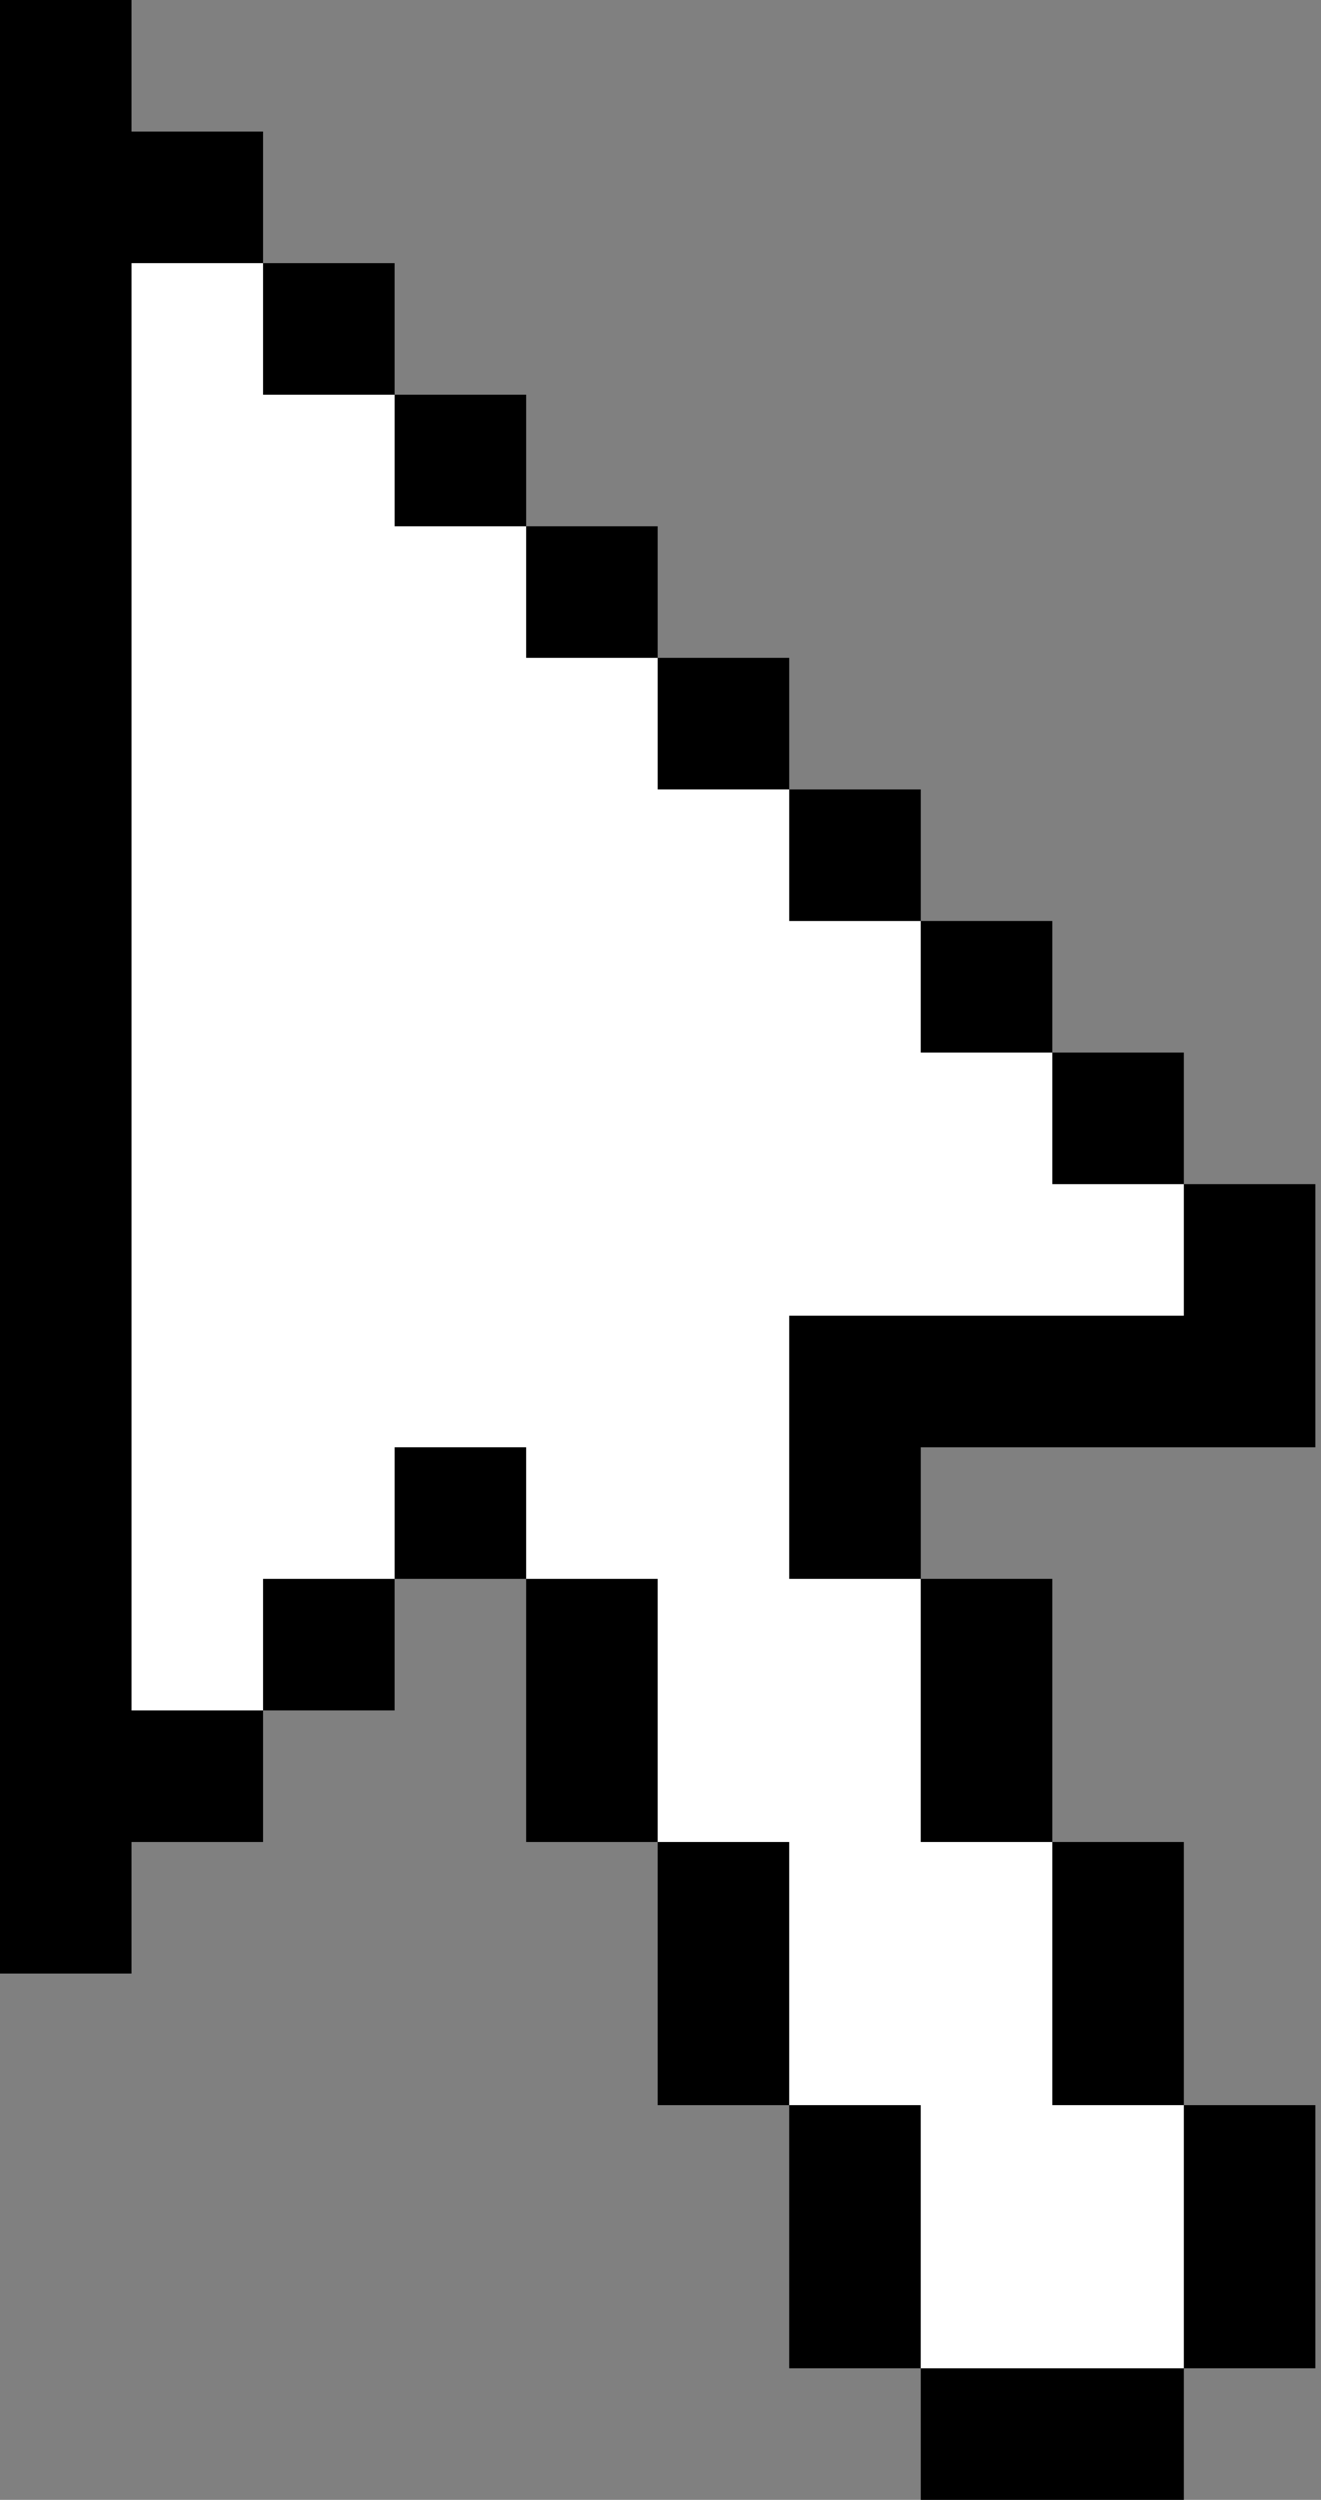 <?xml version="1.0" encoding="UTF-8"?> <svg xmlns="http://www.w3.org/2000/svg" width="37" height="70" viewBox="0 0 37 70" fill="none"><rect x="0" y="0" width="37" height="70" fill="#808080" stroke="none"/><path d="M0 0H3.684V3.684H7.368V7.368H11.053V11.053H14.737V14.737H18.421V18.421H22.105V22.105H25.79V25.79H29.474V29.474H33.158V33.158H36.842V40.526H25.79V44.211H29.474V51.579H33.158V58.947H36.842V66.316H33.158V70H25.79V66.316H22.105V58.947H18.421V51.579H14.737V44.211H11.053V47.895H7.368V51.579H3.684V55.263H0V0Z" fill="black"></path><path d="M3.684 7.368V47.895H7.368V44.211H11.053V40.526H14.737V44.211H18.421V51.579H22.105V58.947H25.789V66.316H33.158V58.947H29.474V51.579H25.789V44.211H22.105V36.842H33.158V33.158H29.474V29.474H25.789V25.79H22.105V22.105H18.421V18.421H14.737V14.737H11.053V11.053H7.368V7.368H3.684Z" fill="white"></path></svg> 